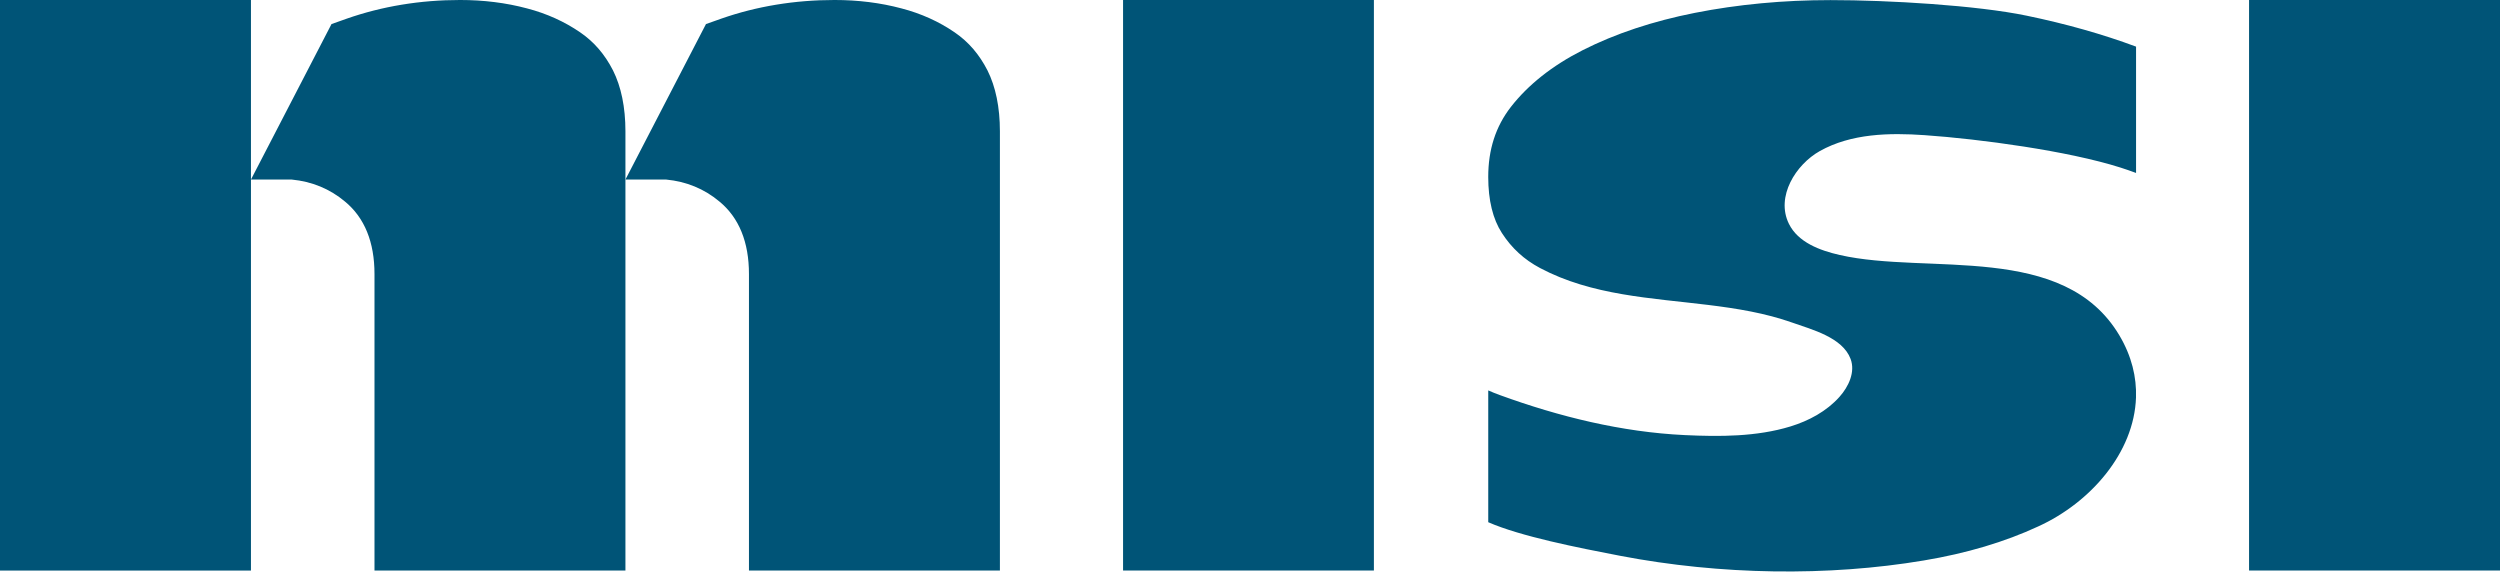 <?xml version="1.0" encoding="UTF-8"?>
<svg id="Layer_2" data-name="Layer 2" xmlns="http://www.w3.org/2000/svg" viewBox="0 0 2880 658.37">
  <defs>
    <style>
      .cls-1 {
        fill: #005477;
      }
    </style>
  </defs>
  <g id="Layer_1" data-name="Layer 1">
    <g id="logo_design" data-name="logo design">
      <rect class="cls-1" x="1293.77" width="288.96" height="657.24"/>
      <rect class="cls-1" x="2590.91" width="289.09" height="657.24"/>
      <g id="logomark">
        <rect class="cls-1" width="289.1" height="657.29"/>
        <path class="cls-1" d="M706.18,81.11c-9.4-18.38-21.75-32.84-37.75-43.79-17.96-12.35-38.59-21.75-61.33-27.65-24.14-6.46-50.1-9.68-77.04-9.68-46.03,0-89.95,7.3-130.51,21.47l-6.32,2.25-11.34,4.01-92.78,179.13h0s47.01,0,47.01,0c23.16,2.25,43.79,10.67,61.19,25.26,22.74,18.67,34.1,46.87,34.1,83.64v341.48h289.09V206.86h0v-55.57c0-27.79-4.91-51.36-14.31-70.17Z"/>
        <path class="cls-1" d="M1137.57,81.11c-9.4-18.38-21.75-32.84-37.75-43.79-17.96-12.35-38.59-21.75-61.33-27.65-24.14-6.46-50.1-9.68-77.04-9.68-46.03,0-89.95,7.3-130.51,21.47l-6.32,2.25-11.34,4.01-92.78,179.13h0s47.01,0,47.01,0c23.16,2.25,43.79,10.67,61.19,25.26,22.74,18.67,34.1,46.87,34.1,83.64v341.48h289.09V151.28c0-27.79-4.91-51.36-14.31-70.17Z"/>
      </g>
      <path class="cls-1" d="M2460.67,457.94c-2.16,63.5-52.32,120.96-112.45,148.42-38.59,17.96-83.08,31.16-131.92,39.29-110.16,18.52-234.08,16.84-349.72-5.33-48.98-9.4-114.94-22.45-152.12-38.73v-151.84c4.35,1.96,8.98,3.79,13.61,5.47,68.19,24.8,140.08,42.55,212.75,46.01,40.31,1.92,82.76,1.96,121.71-9.94,21.29-6.51,41.64-17.47,56.5-34.05,10.67-11.9,18.46-28.75,12.86-43.72-9.32-24.9-44.79-33.91-66.96-41.79-31.23-11.09-64.12-16.37-96.89-20.41-65.6-8.07-134.17-10.86-193.81-42.49-18.52-9.82-32.84-23.02-44.07-40.42-10.38-16-15.72-37.75-15.72-64.55,0-31.58,8.56-58.1,26.1-80.69,19.79-25.4,47.43-47.43,82.52-65.26,37.61-19.09,81.11-33.54,129.39-43.08C2002.01,5.02,2054.63.11,2108.66.11c67.08,0,168.8,6.03,226.06,17.96,45.33,9.4,87.57,21.33,126.02,35.65v145.53c-5.76-2.1-11.65-4.21-17.82-6.17-60.67-19.31-162.22-32.97-225.82-37.38-40.37-2.8-84.44-2.02-120.74,18.36-27.42,15.39-51.06,52.4-35.49,83.87,10.51,21.25,35.5,30.6,58.62,35.85,101.74,23.11,258.08-15.28,322.12,92.73,14.13,23.84,19.85,48.06,19.06,71.45Z"/>
    </g>
  </g>
</svg>